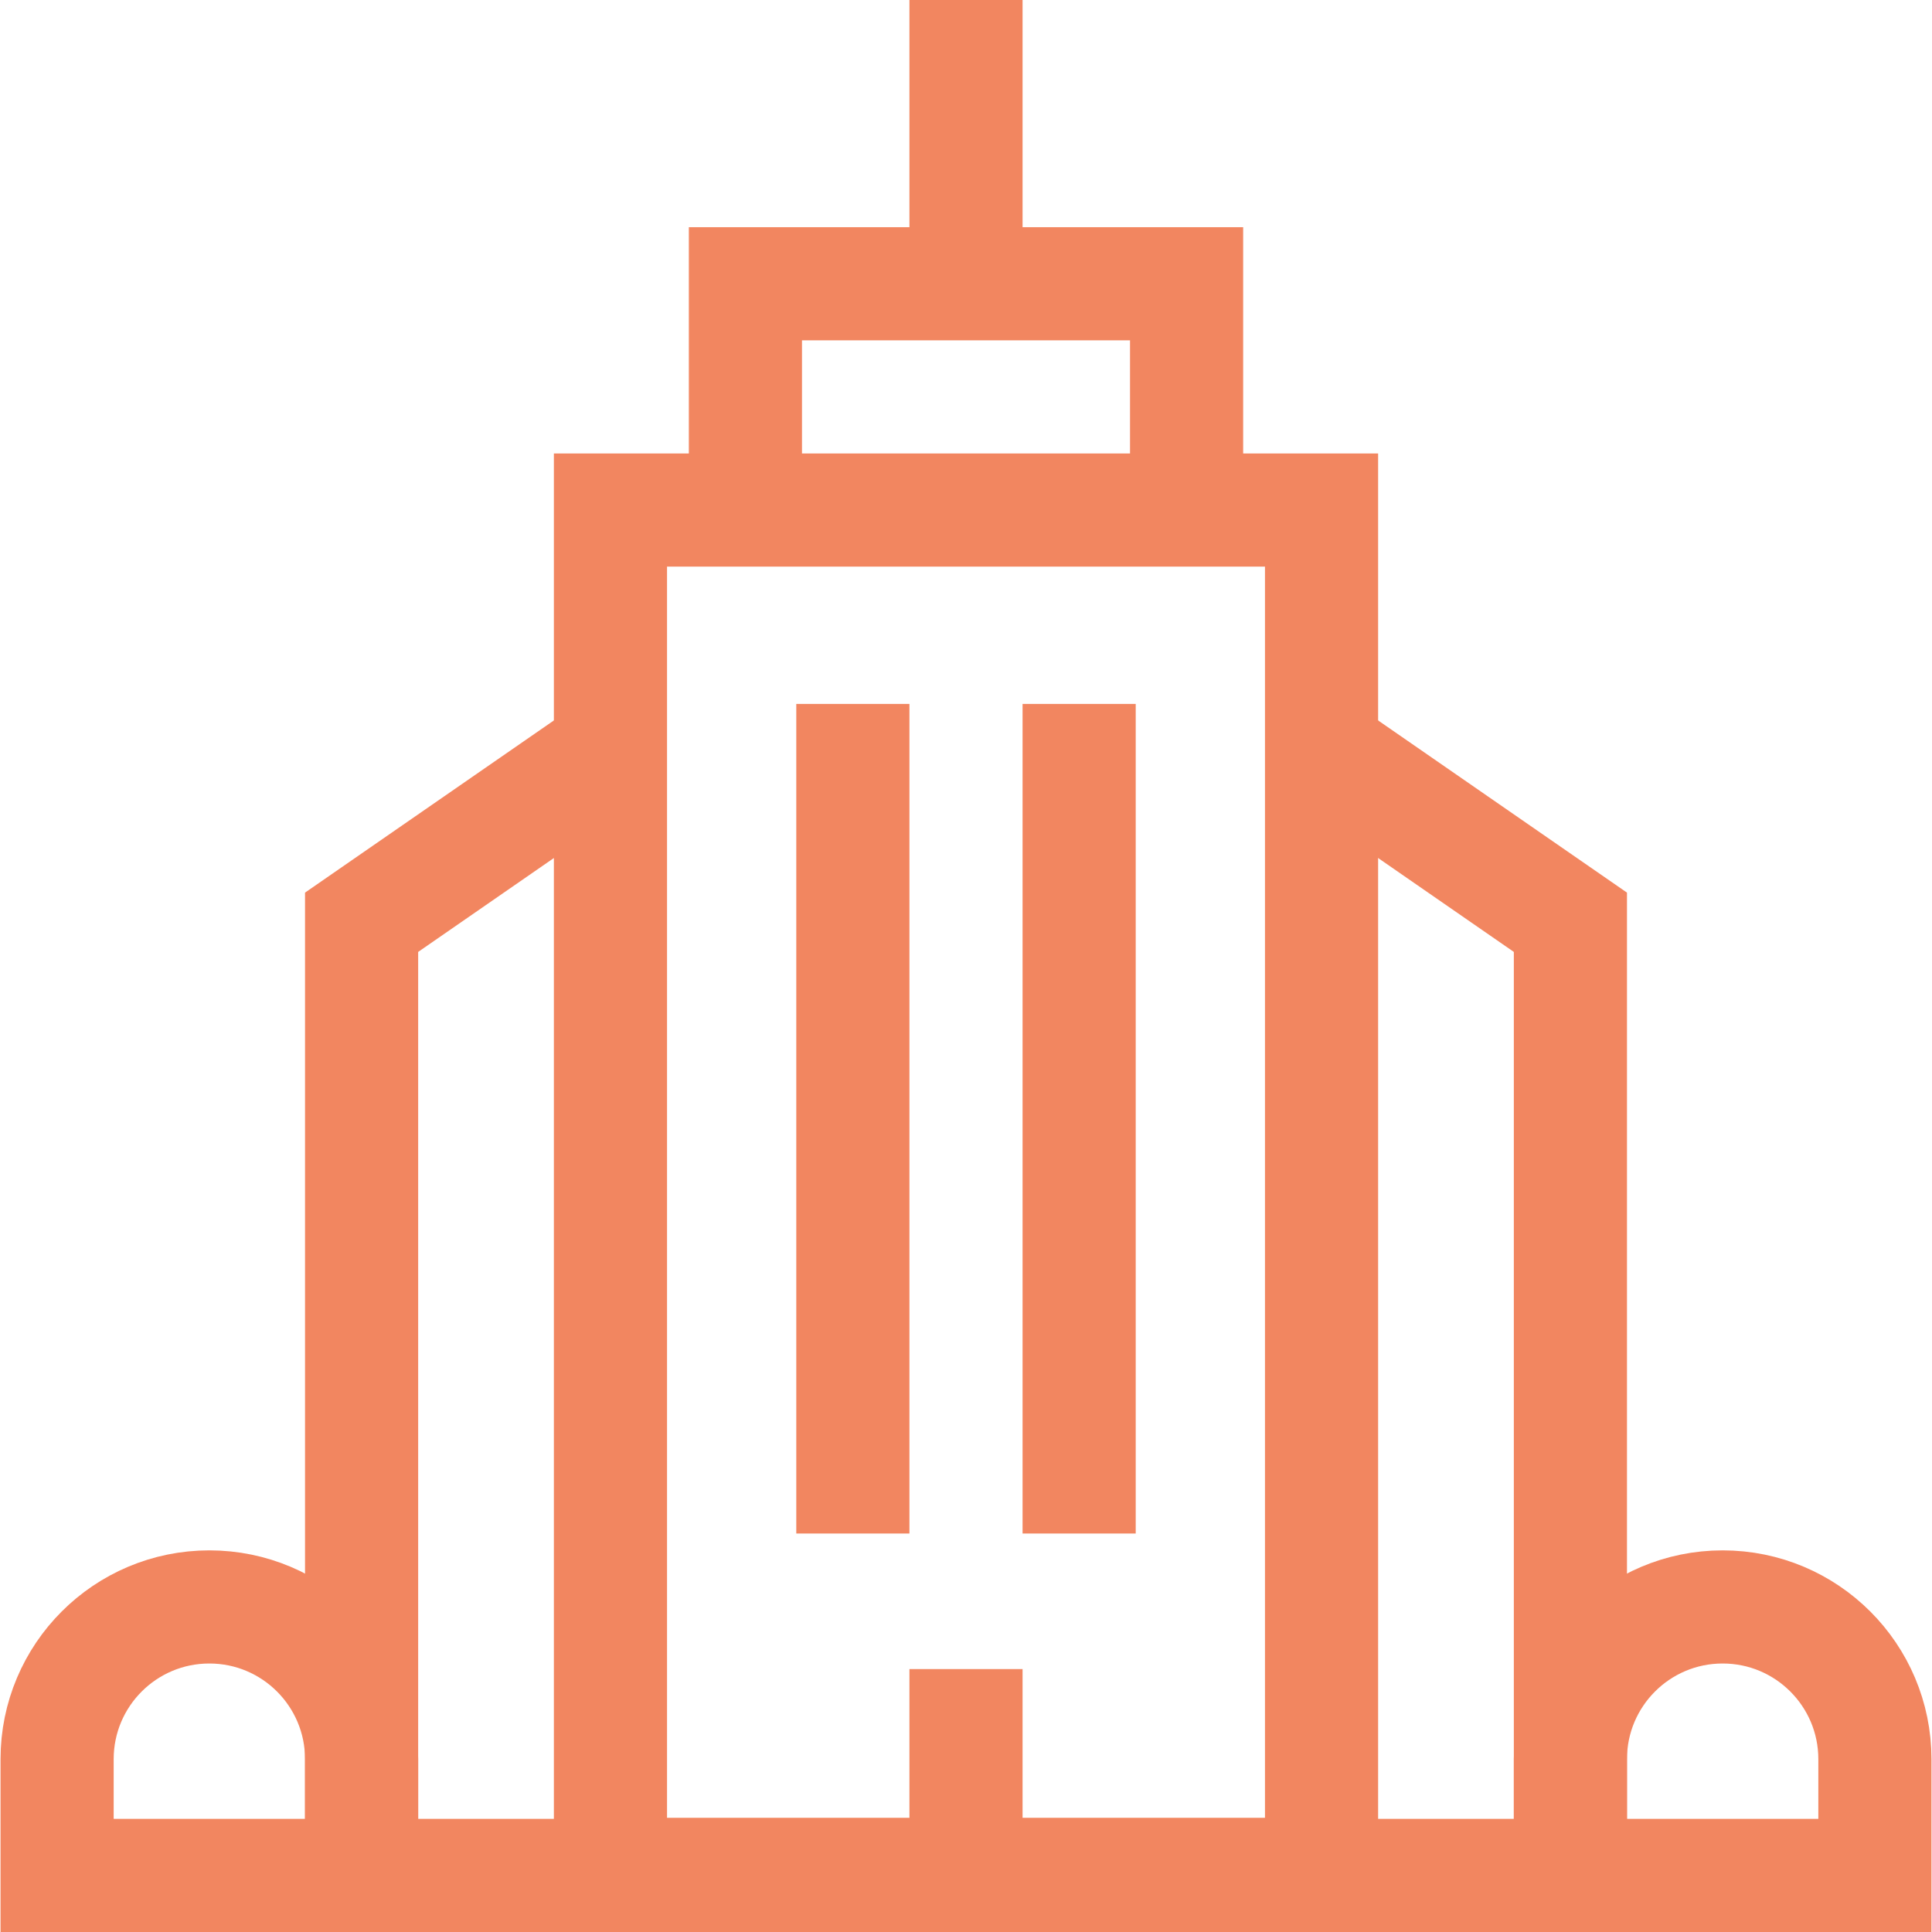 <svg xmlns="http://www.w3.org/2000/svg" xmlns:xlink="http://www.w3.org/1999/xlink" width="512" height="512" x="0" y="0" viewBox="0 0 512.279 512.279" style="enable-background:new 0 0 512 512" xml:space="preserve" class=""><g><path d="M161.865 135.241h188.55V497h-188.55zM197.649 75.241H314.63v60H197.649zM256.14 75V0M256.14 498.307v-55.742M286.14 406.62V186.65M226.14 406.62V186.65" style="stroke-width:30;stroke-miterlimit:10;" fill="none" stroke="#f28660" stroke-width="30" stroke-miterlimit="10" data-original="#000000" opacity="1" class=""></path><path d="M425.518 497.279H15.14v-30.823c0-22.296 18.074-40.37 40.37-40.37 22.296 0 40.37 18.074 40.37 40.37v30.823" style="stroke-width:30;stroke-miterlimit:10;" fill="none" stroke="#f28660" stroke-width="30" stroke-miterlimit="10" data-original="#000000" opacity="1" class=""></path><path d="m161.865 198.891-65.986 45.654v252.326M416.4 497.279h80.739v-30.823c0-22.296-18.074-40.37-40.37-40.37-22.296 0-40.37 18.074-40.37 40.37v30.823z" style="stroke-width:30;stroke-miterlimit:10;" fill="none" stroke="#f28660" stroke-width="30" stroke-miterlimit="10" data-original="#000000" opacity="1" class=""></path><path d="m350.414 198.891 65.986 45.654v252.326" style="stroke-width:30;stroke-miterlimit:10;" fill="none" stroke="#f28660" stroke-width="30" stroke-miterlimit="10" data-original="#000000" opacity="1" class=""></path></g></svg>